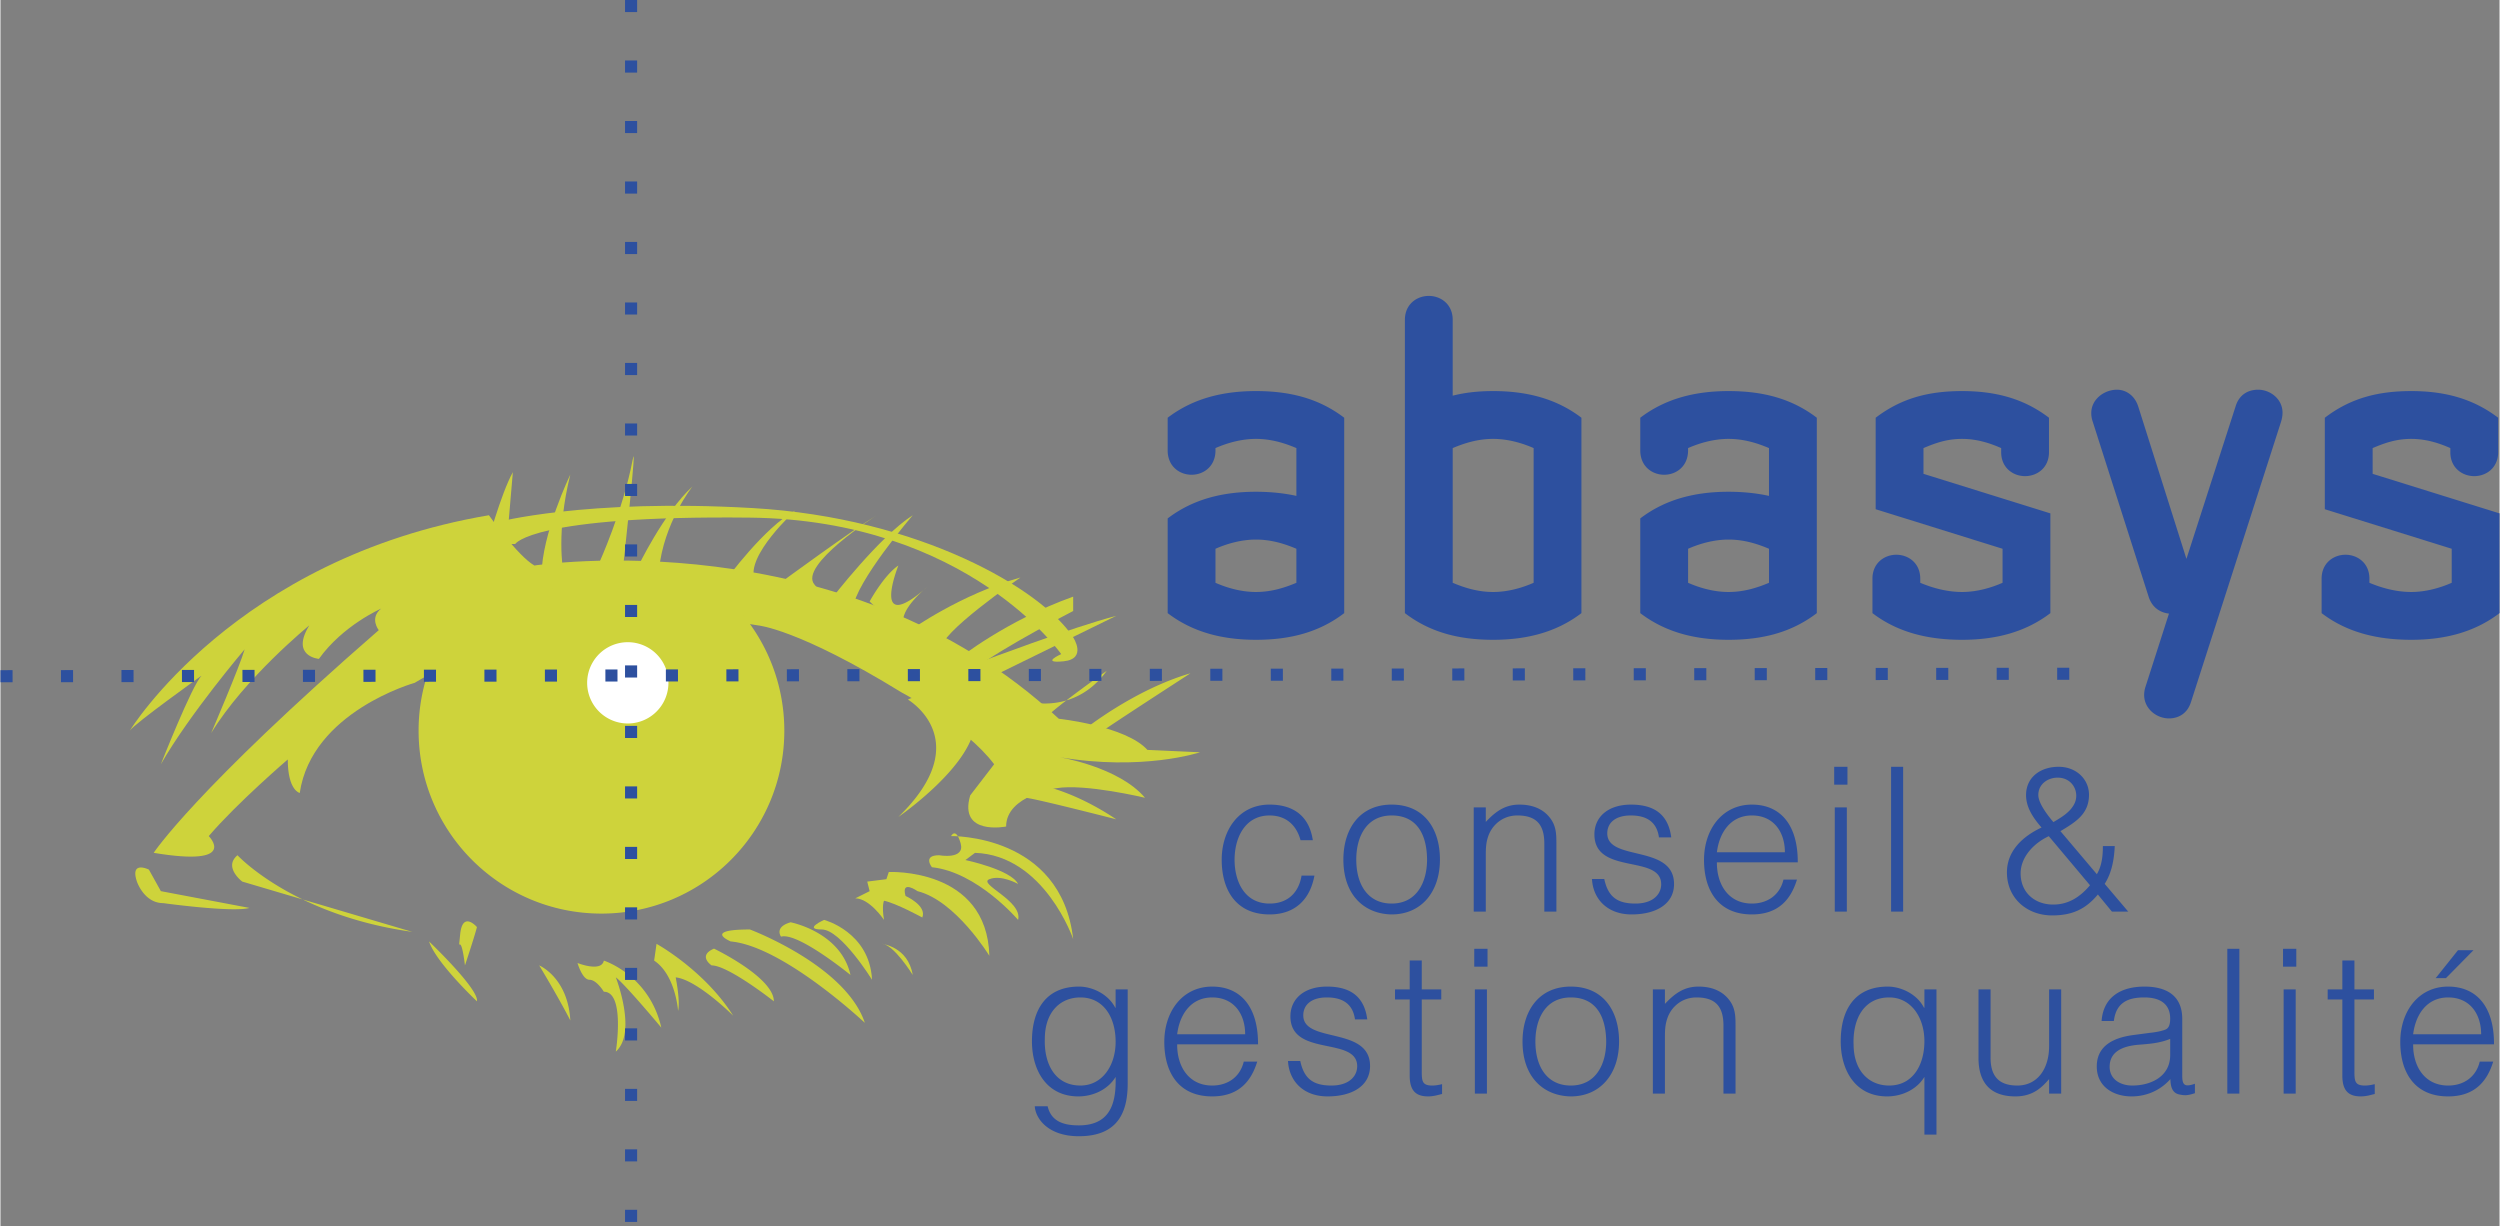 <svg xmlns="http://www.w3.org/2000/svg" width="2500" height="1226" viewBox="0 0 495.754 243.21"><rect x="0" y="0" width="495.754" height="243.21" fill="#808080" stroke="none"/><path d="M150.254 124.06s7.917.634 28.501 13.301c0 0 12.667 6.65 18.367 14.25l-4.75 6.175c-2.375 8.076 7.125 6.176 7.125 6.176 0-6.176 9.976-7.601 9.976-7.601 5.7-.95 17.575 1.9 17.575 1.9-5.225-6.176-17.101-8.075-17.101-8.075 16.625 2.85 28.026-.95 28.026-.95l-10.45-.475c-4.275-4.75-17.576-6.176-17.576-6.176-42.751-39.9-104.028-30.4-104.028-30.4-3.325-1.9-9.025-9.976-9.025-9.976-50.352 8.55-71.252 42.75-71.252 42.75.95-1.425 14.25-10.925 14.25-10.925-1.9 1.9-8.075 17.575-8.075 17.575 5.7-9.975 16.625-22.801 16.625-22.801-.95 3.325-6.65 16.626-6.65 16.626 6.65-10.926 19.476-21.376 19.476-21.376-3.801 6.175 1.9 6.65 1.9 6.65 4.75-6.65 12.35-9.976 12.35-9.976-2.375 1.9-.475 4.275-.475 4.275-36.576 31.825-44.651 44.176-44.651 44.176 17.101 2.851 10.926-3.324 10.926-3.324 5.7-6.651 15.675-15.201 15.675-15.201 0 6.175 2.375 6.65 2.375 6.65 2.375-16.15 22.801-21.851 22.801-21.851s28.343-18.047 68.085-11.397z" fill-rule="evenodd" clip-rule="evenodd" fill="#ced33b"/><path d="M98.32 103.634s17.576-4.749 50.826-2.849c33.251 1.9 57.477 16.15 63.652 25.65 0 0 2.851 4.275-1.9 4.75-4.75.476-.475-1.425-.475-1.425s-18.525-26.601-61.751-27.075c-43.227-.475-46.552 5.225-46.552 5.225s-7.125.474-3.8-4.276z" fill-rule="evenodd" clip-rule="evenodd" fill="#ced33b"/><path d="M118.745 111.71s4.75-10.451 6.651-20.426c1.048-5.505-1.9 21.376-1.9 21.376s-5.225 4.275-4.751-.95zM113.045 94.134s-5.701 11.875-5.701 19.951c0 8.075 4.275-.95 4.275-.95s-1.423-7.6 1.426-19.001zM96.42 108.384s2.85-10.449 5.225-14.725l-1.425 16.625c0 .001-5.7 2.851-3.8-1.9zM126.346 112.66s5.225-10.926 10.925-16.15c0 0-5.7 7.124-6.65 16.625-.808 8.076-4.275-.475-4.275-.475zM143.921 115.035s7.6-10.451 13.775-13.776c0 0-9.976 9.025-8.076 13.776.951 2.375-5.699 0-5.699 0zM154.847 115.51s14.25-10.45 19-13.3c0 0-15.676 9.976-12.351 13.775 3.662 4.184-6.649-.475-6.649-.475zM164.822 118.835s9.5-12.351 16.15-16.625c0 0-11.4 13.3-11.875 18.525-.305 3.344-4.275-1.9-4.275-1.9zM180.498 125.01s9.975-7.125 21.851-10.45c0 0-16.625 11.399-15.676 14.25.95 2.85-6.175-3.8-6.175-3.8zM189.998 130.71s9.5-7.601 22.8-12.35v2.85s-13.775 7.124-19.476 11.399c-5.699 4.277-3.324-1.899-3.324-1.899z" fill-rule="evenodd" clip-rule="evenodd" fill="#ced33b"/><path d="M194.748 131.185s17.575-6.649 26.601-9.024l-24.226 11.875-2.375-2.851zM188.572 165.861s21.851-.476 24.226 20.425c0 0-5.7-16.625-19.476-17.101l-1.9 1.426s9.025 1.9 10.451 4.75c0 0-3.326-1.9-5.701-.95s6.65 4.274 5.701 8.075c0 0-8.076-9.5-17.101-10.45 0 0-1.9-2.375 1.425-2.375 0 0 5.225.95 4.275-2.375-.95-3.325-1.9-1.425-1.9-1.425z" fill-rule="evenodd" clip-rule="evenodd" fill="#ced33b"/><path d="M176.222 172.986s19.475-.95 19.95 16.625c0 0-6.65-10.926-14.25-12.825 0 0-3.325-2.375-2.375.95 0 0 4.275 1.9 3.325 4.275 0 0-5.225-2.851-7.6-3.326 0 0-.475.951 0 3.801 0 0-2.85-4.275-5.7-4.275l2.85-1.425-.475-1.899 3.801-.476.474-1.425zM174.797 187.236s5.225.475 6.175 6.176c0 0-3.8-6.176-6.175-6.176zM163.397 182.486s9.025 2.375 9.5 11.875c0 0-6.175-9.975-9.976-9.975-3.799.001.476-1.9.476-1.9z" fill-rule="evenodd" clip-rule="evenodd" fill="#ced33b"/><path d="M156.747 182.961s9.975 1.9 11.875 10.451c0 0-10.45-8.551-13.774-7.602-.001.001-1.427-1.899 1.899-2.849zM148.671 184.387s19 7.125 22.801 18.525c0 0-16.15-15.201-26.601-16.15 0 0-5.7-2.375 3.8-2.375zM141.546 188.186s11.875 5.701 11.875 10.452c0 0-9.025-7.126-12.35-7.126 0 0-2.85-1.901.475-3.326zM130.146 187.236s9.5 5.225 15.201 14.251c0 0-7.125-7.126-11.4-7.601 0 0 .95 4.751.475 6.65 0 0-.475-7.125-4.75-9.976l.474-3.324zM119.695 190.562s9.025 2.851 11.401 13.301c0 0-7.125-8.551-9.026-9.976 0 0 4.276 10.925 0 14.726 0 0 1.9-11.875-2.375-11.875 0 0-1.425-2.376-2.85-2.376s-2.375-3.325-2.375-3.325 4.75 1.9 5.225-.475zM214.699 144.96s9.975-8.074 21.375-11.399c0 0-16.15 10.45-18.05 11.875-1.901 1.424-3.325-.476-3.325-.476zM180.022 138.785s13.775 8.075-1.9 23.275c0 0 15.2-10.45 15.2-19 0 .001-9.025-6.65-13.3-4.275zM204.249 155.41s7.125.476 17.1 7.125c0 0-16.625-4.274-18.05-4.274-1.426 0 .95-2.851.95-2.851zM29.443 172.512s-3.8-1.9-2.375 2.375c0 0 1.425 4.274 5.225 4.274 0 0 13.775 1.899 17.101.95l-17.575-3.325-2.376-4.274zM106.87 191.512s5.7 2.375 6.175 10.925c0 0-1.899-3.799-6.175-10.925zM94.52 183.911s-2.851-3.325-3.326 1.425 0-1.425.95 6.176c.001 0 1.901-5.701 2.376-7.601zM85.019 186.762s9.976 9.5 9.501 11.876c0 0-8.076-7.602-9.501-11.876zM172.422 119.31s2.85-5.225 5.7-7.125c0 0-5.7 14.25 5.7 4.275 0 0-4.75 3.8-4.75 6.649s-6.65-3.799-6.65-3.799zM204.249 139.261s9.024 2.375 15.2-6.176c0 0-9.501 6.65-12.351 9.5-2.849 2.851-2.849-3.324-2.849-3.324zM47.019 169.661s10.925 11.875 34.676 15.2l-33.726-9.975c-.001.001-3.801-2.85-.95-5.225zM141.822 116.585c8.334 6.646 13.675 16.888 13.675 28.375 0 20.035-16.242 36.275-36.276 36.275s-36.275-16.24-36.275-36.275a36.113 36.113 0 0 1 6.916-21.31l51.96-7.065z" fill-rule="evenodd" clip-rule="evenodd" fill="#ced33b"/><path d="M124.446 143.521a8.062 8.062 0 1 0 0-16.124 8.062 8.062 0 0 0 0 16.124z" fill-rule="evenodd" clip-rule="evenodd" fill="#fff"/><path d="M257.08 115.613c-2.371 1.003-5.016 1.824-8.025 1.824-2.918 0-5.745-.821-8.025-1.824v-6.75c2.28-1.003 5.107-1.824 8.025-1.824 3.01 0 5.654.821 8.025 1.824v6.75zm9.486 6.018v-38.76c-5.018-3.831-10.764-5.29-17.512-5.29-6.566 0-12.494 1.459-17.51 5.29v6.475c0 3.192 2.372 4.834 4.743 4.834 2.371 0 4.743-1.642 4.743-4.834v-.456c2.28-1.003 5.107-1.824 8.025-1.824 3.01 0 5.654.821 8.025 1.824v9.485c-2.461-.547-5.197-.822-8.025-.822-6.566 0-12.494 1.46-17.51 5.29v18.787c5.016 3.831 10.944 5.29 17.51 5.29 6.748.001 12.494-1.458 17.511-5.289zM304.141 115.613c-2.279 1.003-5.107 1.824-8.025 1.824-3.012 0-5.654-.821-8.027-1.824V88.89c2.373-1.003 5.016-1.824 8.027-1.824 2.918 0 5.746.821 8.025 1.824v26.723zm9.484 6.018v-38.76c-5.016-3.831-10.943-5.29-17.51-5.29-2.92 0-5.473.273-8.027.912V63.445c0-3.101-2.369-4.743-4.742-4.743-2.371 0-4.742 1.642-4.742 4.743v58.186c5.016 3.831 10.762 5.29 17.512 5.29 6.566 0 12.493-1.459 17.509-5.29zM350.836 115.613c-2.371 1.003-5.018 1.824-8.027 1.824-2.918 0-5.746-.821-8.025-1.824v-6.75c2.279-1.003 5.107-1.824 8.025-1.824 3.01 0 5.656.821 8.027 1.824v6.75zm9.484 6.018v-38.76c-5.016-3.831-10.762-5.29-17.512-5.29-6.566 0-12.494 1.459-17.51 5.29v6.475c0 3.192 2.371 4.834 4.742 4.834s4.742-1.642 4.742-4.834v-.456c2.279-1.003 5.107-1.824 8.025-1.824 3.01 0 5.656.821 8.027 1.824v9.485c-2.463-.547-5.199-.822-8.027-.822-6.566 0-12.494 1.46-17.51 5.29v18.787c5.016 3.831 10.943 5.29 17.51 5.29 6.752.001 12.498-1.458 17.513-5.289zM389.139 126.921c-6.748 0-12.768-1.459-17.783-5.29v-6.839c0-3.101 2.371-4.743 4.742-4.743s4.742 1.642 4.742 4.743v.821c2.371 1.003 5.289 1.824 8.299 1.824 2.92 0 5.746-.821 8.027-1.824v-6.75l-25.172-7.843V82.871c5.016-3.831 10.396-5.29 17.145-5.29 6.566 0 12.223 1.459 17.238 5.29v6.84c0 3.101-2.371 4.743-4.742 4.743s-4.742-1.642-4.742-4.743v-.821c-2.281-1.003-4.834-1.824-7.754-1.824-3.01 0-5.289.821-7.66 1.824v5.107l25.172 7.844v19.79c-5.016 3.831-10.946 5.29-17.512 5.29zM452.434 83.601l-17.877 55.634c-.729 2.37-2.553 3.282-4.377 3.282-2.463 0-4.924-1.915-4.924-4.651 0-.547.09-1.095.271-1.642l4.652-14.501c-1.643-.183-3.283-1.094-4.014-3.283L415.04 83.601a5.121 5.121 0 0 1-.275-1.643c0-2.827 2.645-4.65 5.107-4.65 1.734 0 3.467 1.094 4.195 3.283l9.576 30.279 9.76-30.279c.729-2.372 2.553-3.283 4.469-3.283 2.371 0 4.834 1.824 4.834 4.56.001.547-.091 1.094-.272 1.733zM478.242 126.921c-6.748 0-12.768-1.459-17.783-5.29v-6.839c0-3.101 2.371-4.743 4.742-4.743s4.742 1.642 4.742 4.743v.821c2.371 1.003 5.291 1.824 8.299 1.824 2.92 0 5.746-.821 8.027-1.824v-6.75l-25.172-7.843V82.871c5.016-3.831 10.396-5.29 17.145-5.29 6.568 0 12.223 1.459 17.238 5.29v6.84c0 3.101-2.371 4.743-4.742 4.743-2.373 0-4.742-1.642-4.742-4.743v-.821c-2.281-1.003-4.834-1.824-7.754-1.824-3.008 0-5.289.821-7.66 1.824v5.107l25.172 7.844v19.79c-5.016 3.831-10.943 5.29-17.512 5.29zM257.904 166.678c-.838-3.073-2.953-4.908-6.145-4.908-4.907 0-6.943 4.469-6.943 8.778 0 4.35 1.996 8.698 6.943 8.698 3.551 0 5.785-2.114 6.344-5.546h2.555c-.838 4.588-3.711 7.701-8.898 7.701-6.583 0-9.496-4.749-9.496-10.854 0-5.746 3.312-10.933 9.496-10.933 4.748 0 7.859 2.274 8.578 7.062h-2.434v.002zM283.002 170.508c0 4.43-1.994 8.738-7.023 8.738-4.588 0-7.021-3.591-7.021-8.738 0-4.469 1.996-8.738 7.021-8.738 5.068 0 6.984 3.87 7.023 8.738zm-7.023 10.893c5.787 0 9.578-4.35 9.578-10.894 0-6.064-3.113-10.893-9.578-10.893-6.383 0-9.576 4.868-9.576 10.893-.001 7.223 4.31 10.814 9.576 10.894zM294.654 180.843h-2.395v-20.669h2.395v2.873c1.914-2.035 3.791-3.432 6.662-3.432 2.514 0 4.83.798 6.305 2.952.998 1.477 1.037 3.032 1.037 4.749v13.526h-2.393v-13.486c0-3.711-1.518-5.587-5.348-5.587-2.953 0-4.986 1.916-5.746 4.03-.479 1.316-.518 2.474-.518 3.91v11.134h.001zM318.156 174.379c.758 3.551 2.592 4.867 6.184 4.867 3.473 0 5.107-1.835 5.107-3.831 0-5.984-13.246-1.755-13.246-9.895 0-3.432 2.672-5.905 7.262-5.905 4.469 0 7.381 1.836 7.98 6.504h-2.436c-.438-3.192-2.594-4.35-5.586-4.35-3.031 0-4.668 1.437-4.668 3.552 0 5.625 13.246 2.114 13.246 10.055 0 3.95-3.551 6.025-8.418 6.025-4.869 0-7.66-3.113-7.861-7.022h2.436zM340.5 169.071c.479-3.91 2.713-7.302 6.943-7.302 4.309 0 6.543 3.271 6.543 7.302H340.5zm16.041 1.995c.039-7.421-3.432-11.451-9.098-11.451-5.906 0-9.498 4.947-9.498 10.973 0 6.104 2.873 10.813 9.498 10.813 5.268 0 7.74-2.992 8.938-6.903h-2.674c-.719 3.032-3.152 4.748-6.264 4.748-4.59 0-6.982-3.71-6.943-8.18h16.041zM363.883 180.843v-20.669h2.393v20.669h-2.393zm-.119-25.178v-3.552h2.633v3.552h-2.633zM375.053 180.843v-28.73h2.394v28.73h-2.394zM414.516 175.615c-1.916 2.274-4.23 3.83-7.303 3.83-3.67 0-6.463-2.394-6.463-6.184 0-3.113 2.434-5.905 5.586-7.382l8.18 9.736zm-3.034-16.319c-.799 1.796-2.633 2.832-4.229 3.791-1.039-1.237-2.992-3.671-2.992-5.388 0-2.114 1.834-3.431 3.83-3.431 2.993.001 4.35 2.874 3.391 5.028zm-2.832 5.586c2.992-1.795 5.666-3.392 5.666-7.223 0-3.032-2.475-5.546-6.025-5.546-3.512 0-6.463 1.995-6.463 5.627 0 2.513 1.514 4.628 3.072 6.424-3.672 1.716-6.865 4.588-6.865 8.897 0 5.147 3.992 8.539 8.979 8.539 3.83 0 6.584-1.157 9.059-4.15l2.791 3.393h3.234l-4.67-5.506c1.436-2.234 1.875-4.908 1.996-7.502h-2.355c0 1.955-.199 3.909-1.195 5.586l-7.224-8.539zM221.221 206.688c0 4.668-2.634 8.658-6.983 8.658-4.947 0-7.262-4.189-7.062-9.376.04-5.188 3.033-8.101 7.062-8.101 4.509.001 6.983 3.831 6.983 8.819zm0-6.783h-.08c-1.397-2.713-4.549-4.188-7.183-4.188-6.663 0-9.337 4.747-9.337 10.852 0 5.786 2.913 10.934 9.217 10.934 2.914 0 5.866-1.356 7.382-3.87.119 4.748-.759 9.616-7.302 9.616-2.833 0-5.466-.679-6.185-3.791h-2.554c.16 2.474 2.674 5.944 8.739 5.944 7.86 0 9.696-4.907 9.696-10.453v-18.674h-2.394v3.63h.001zM233.43 205.172c.479-3.91 2.713-7.302 6.943-7.302 4.309 0 6.543 3.272 6.543 7.302H233.43zm16.041 1.995c.039-7.421-3.432-11.45-9.097-11.45-5.906 0-9.497 4.947-9.497 10.972 0 6.104 2.873 10.813 9.497 10.813 5.266 0 7.74-2.992 8.937-6.902h-2.673c-.719 3.032-3.152 4.747-6.264 4.747-4.589 0-6.983-3.71-6.943-8.18h16.04zM257.85 210.479c.758 3.551 2.594 4.867 6.184 4.867 3.473 0 5.107-1.835 5.107-3.83 0-5.985-13.246-1.756-13.246-9.896 0-3.432 2.674-5.904 7.262-5.904 4.469 0 7.381 1.835 7.98 6.503h-2.434c-.439-3.192-2.594-4.35-5.588-4.35-3.031 0-4.668 1.437-4.668 3.552 0 5.626 13.248 2.115 13.248 10.055 0 3.95-3.551 6.025-8.42 6.025-4.867 0-7.66-3.113-7.859-7.022h2.434zM285.979 217.022c-.557.12-1.596.479-2.752.479-2.355 0-3.67-1.038-3.67-4.11V198.27h-2.914v-1.995h2.914v-5.746h2.393v5.746h3.871v1.995h-3.871v14.165c0 2.035.08 2.912 2.076 2.912.639 0 1.314-.119 1.953-.278v1.953zM292.484 216.943v-20.669h2.393v20.669h-2.393zm-.121-25.177v-3.551h2.633v3.551h-2.633zM318.539 206.608c0 4.43-1.996 8.738-7.023 8.738-4.59 0-7.023-3.591-7.023-8.738 0-4.469 1.996-8.738 7.023-8.738 5.066 0 6.982 3.87 7.023 8.738zm-7.023 10.894c5.785 0 9.576-4.35 9.576-10.894 0-6.064-3.113-10.892-9.576-10.892-6.385 0-9.576 4.867-9.576 10.892-.001 7.223 4.31 10.814 9.576 10.894zM330.189 216.943h-2.395v-20.669h2.395v2.873c1.914-2.035 3.791-3.431 6.664-3.431 2.514 0 4.826.798 6.303 2.951.998 1.477 1.039 3.032 1.039 4.749v13.526H341.8v-13.486c0-3.711-1.516-5.587-5.348-5.587-2.953 0-4.988 1.916-5.744 4.03-.48 1.317-.52 2.474-.52 3.91v11.134h.001zM381.662 206.529c0 4.987-2.475 8.817-6.982 8.817-4.031 0-7.023-2.912-7.064-8.1-.199-5.188 2.115-9.377 7.064-9.377 4.349.001 6.982 3.991 6.982 8.66zm0-6.624h-.08c-1.396-2.713-4.549-4.188-7.182-4.188-6.664 0-9.338 4.747-9.338 10.852 0 5.786 2.914 10.934 9.219 10.934 2.912 0 5.865-1.356 7.381-3.87v11.451h2.395v-28.809h-2.395v3.63zM406.4 196.274h2.395v20.669H406.4v-2.873c-1.277 1.437-3.033 3.432-6.664 3.432-5.506 0-7.342-3.312-7.342-7.622v-13.605h2.395v13.566c0 3.551 1.557 5.506 5.307 5.506 3.951 0 6.305-3.271 6.305-7.82v-11.253h-.001zM430.422 209.322c0 4.189-3.752 6.024-7.543 6.024-2.273 0-4.469-1.196-4.469-3.71 0-2.793 2.195-4.11 5.826-4.39 2.074-.159 4.15-.318 6.186-1.157v3.233zm-7.342-3.99c-4.83.639-7.223 2.753-7.223 6.225 0 3.99 3.271 5.945 6.902 5.945 2.992 0 5.705-1.197 7.701-3.432.039 1.437.318 2.833 1.914 3.072.359.08.68.119 1.078.119.678 0 1.516-.278 1.875-.398v-1.876c-2.033.72-2.514.28-2.514-1.596V202.14c0-4.787-3.312-6.423-7.5-6.423-4.51 0-8.141 1.954-8.5 6.821h2.434c.439-3.59 2.713-4.668 6.025-4.668 3.711 0 5.148 1.756 5.148 4.189 0 .719-.082 1.796-.879 2.155-.799.358-2.275.599-3.152.679l-3.309.439zM441.752 216.943v-28.728h2.394v28.728h-2.394zM452.924 216.943v-20.669h2.395v20.669h-2.395zm-.119-25.177v-3.551h2.633v3.551h-2.633zM471 217.022c-.561.12-1.598.479-2.754.479-2.354 0-3.672-1.038-3.672-4.11V198.27h-2.912v-1.995h2.912v-5.746h2.395v5.746h3.871v1.995h-3.871v14.165c0 2.035.08 2.912 2.074 2.912.639 0 1.318-.119 1.957-.278v1.953zM478.619 205.172c.48-3.91 2.715-7.302 6.943-7.302 4.311 0 6.545 3.272 6.545 7.302h-13.488zm6.504-11.132l5.467-5.546h-3.072l-4.43 5.546h2.035zm9.537 13.127c.041-7.421-3.432-11.45-9.098-11.45-5.904 0-9.496 4.947-9.496 10.972 0 6.104 2.873 10.813 9.496 10.813 5.268 0 7.74-2.992 8.938-6.902h-2.672c-.719 3.032-3.152 4.747-6.266 4.747-4.588 0-6.982-3.71-6.943-8.18h16.041z" fill-rule="evenodd" clip-rule="evenodd" fill="#2d509f"/><path d="M125.098 0v243.21M.001 134.148l411.977-.492" fill="none" stroke="#2d509f" stroke-width="2.4" stroke-miterlimit="2.613" stroke-dasharray="2.4,9.6"/></svg>